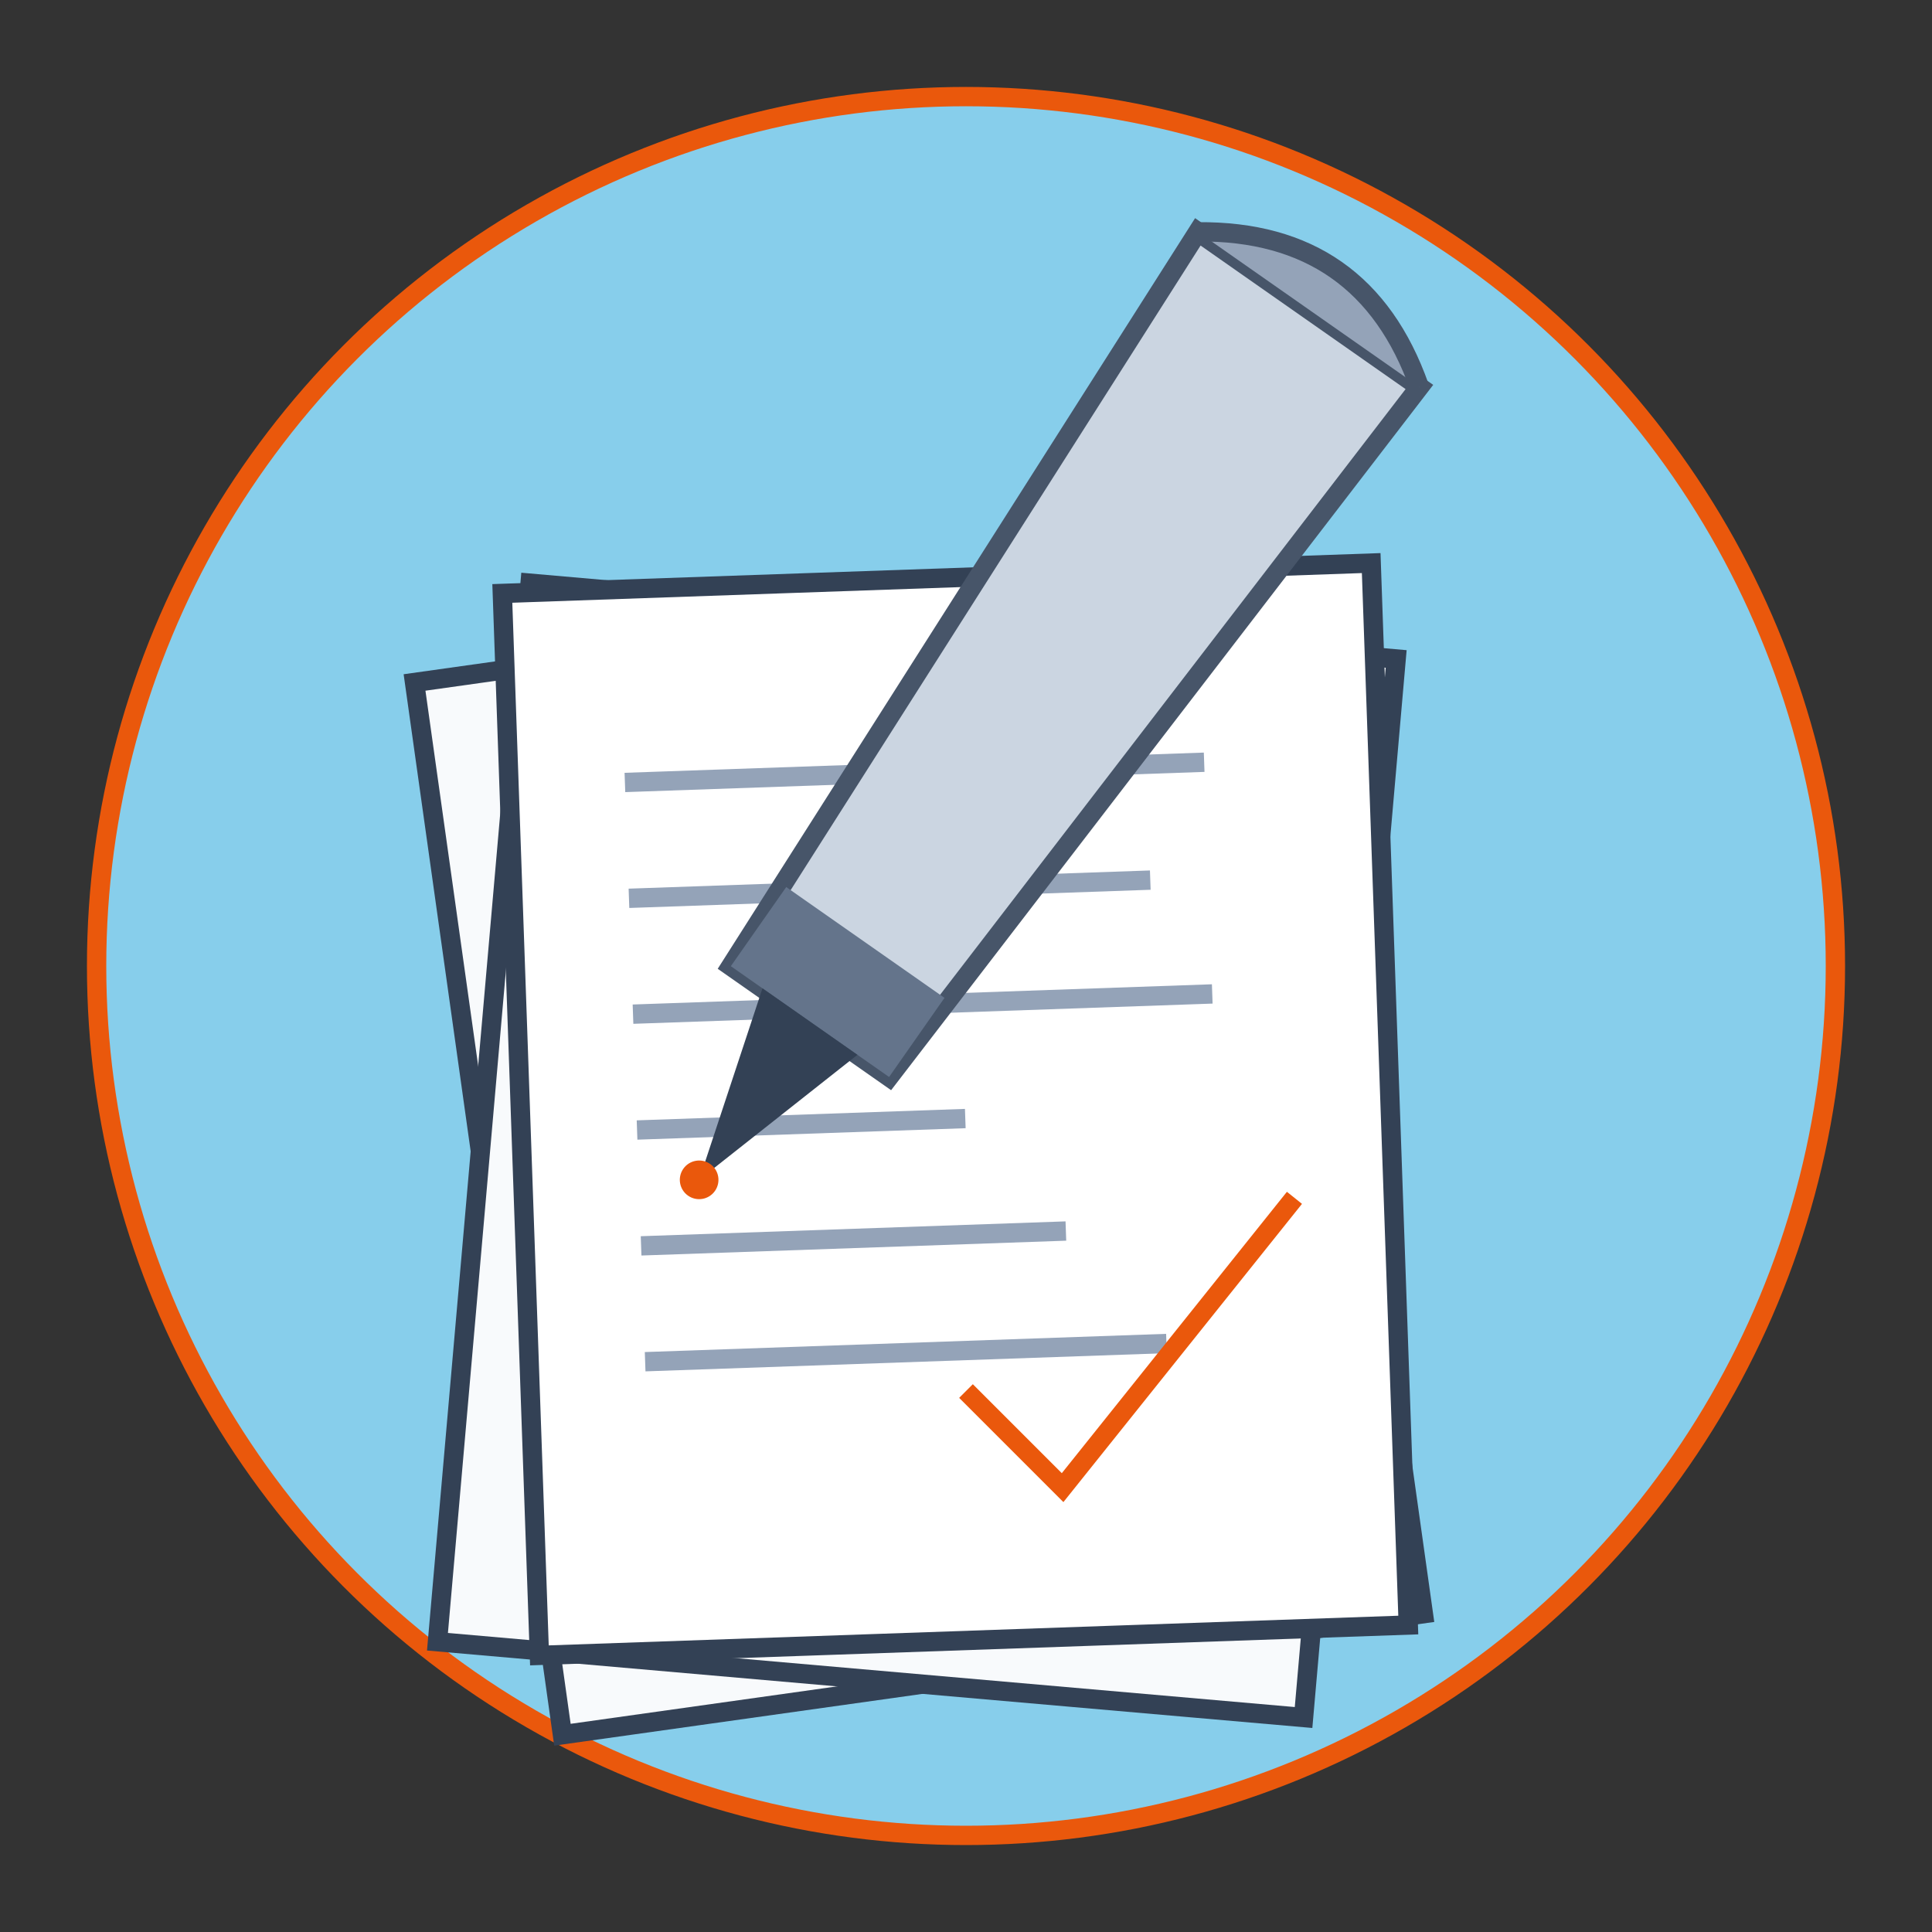 <svg viewBox="0 0 100 100" xmlns="http://www.w3.org/2000/svg">
  <rect x="0" y="0" width="100" height="100" fill="#333333" stroke="none"/>
  <!-- Main Shape: Blue Circle -->
  <circle
    cx="50"
    cy="50"
    r="45"
    fill="#87CEEB"
    stroke="#EA580C"
    strokeWidth="5"
  />

  <!-- Paper Stack -->
  <g transform="translate(25, 32)">
    <!-- Bottom Paper (Rotated left) -->
    <rect x="0" y="0" width="45" height="55" fill="#F8FAFC" stroke="#334155" strokeWidth="1" transform="rotate(-8, 22, 27)" />
    <!-- Middle Paper (Rotated right) -->
    <rect x="0" y="0" width="45" height="55" fill="#F8FAFC" stroke="#334155" strokeWidth="1" transform="rotate(5, 22, 27)" />
    <!-- Top Paper (Straight-ish) -->
    <rect x="2" y="-2" width="45" height="55" fill="#FFFFFF" stroke="#334155" strokeWidth="1" transform="rotate(-2, 22, 27)" />

    <!-- Scribbles on Top Paper -->
    <g transform="rotate(-2, 22, 27)">
      <path d="M8 8 H38" stroke="#94A3B8" strokeWidth="1.5" strokeLinecap="round" />
      <path d="M8 14 H35" stroke="#94A3B8" strokeWidth="1.5" strokeLinecap="round" />
      <path d="M8 20 H38" stroke="#94A3B8" strokeWidth="1.5" strokeLinecap="round" />
      <path d="M8 26 H25" stroke="#94A3B8" strokeWidth="1.5" strokeLinecap="round" />
      <path d="M8 32 H30" stroke="#94A3B8" strokeWidth="1.5" strokeLinecap="round" />
      <path d="M8 38 H35" stroke="#94A3B8" strokeWidth="1.5" strokeLinecap="round" />
    </g>

    <!-- Orange Checkmark -->
    <path d="M25 40 L30 45 L42 30" stroke="#EA580C" strokeWidth="3.5" fill="none" strokeLinecap="round" strokeLinejoin="round" />
  </g>

  <!-- Fountain Pen (Sticking out top right) -->
  <g transform="translate(62, 12) rotate(35)">
    <!-- Pen Body (Grey) -->
    <path d="M0 0 L14 0 L12 45 L2 45 Z" fill="#CBD5E1" stroke="#475569" strokeWidth="1" />
    <!-- Pen Grip Area -->
    <rect x="2" y="40" width="10" height="5" fill="#64748B" />
    <!-- Pen Nib (Metal) -->
    <path d="M4 45 L7 55 L10 45 Z" fill="#334155" />
    <!-- Pen Ink Tip -->
    <circle cx="7" cy="55" r="1" fill="#EA580C" />
    <!-- Pen Top Detail -->
    <path d="M0 0 Q 7 -5 14 0" fill="#94A3B8" stroke="#475569" strokeWidth="1" />
  </g>
</svg>
